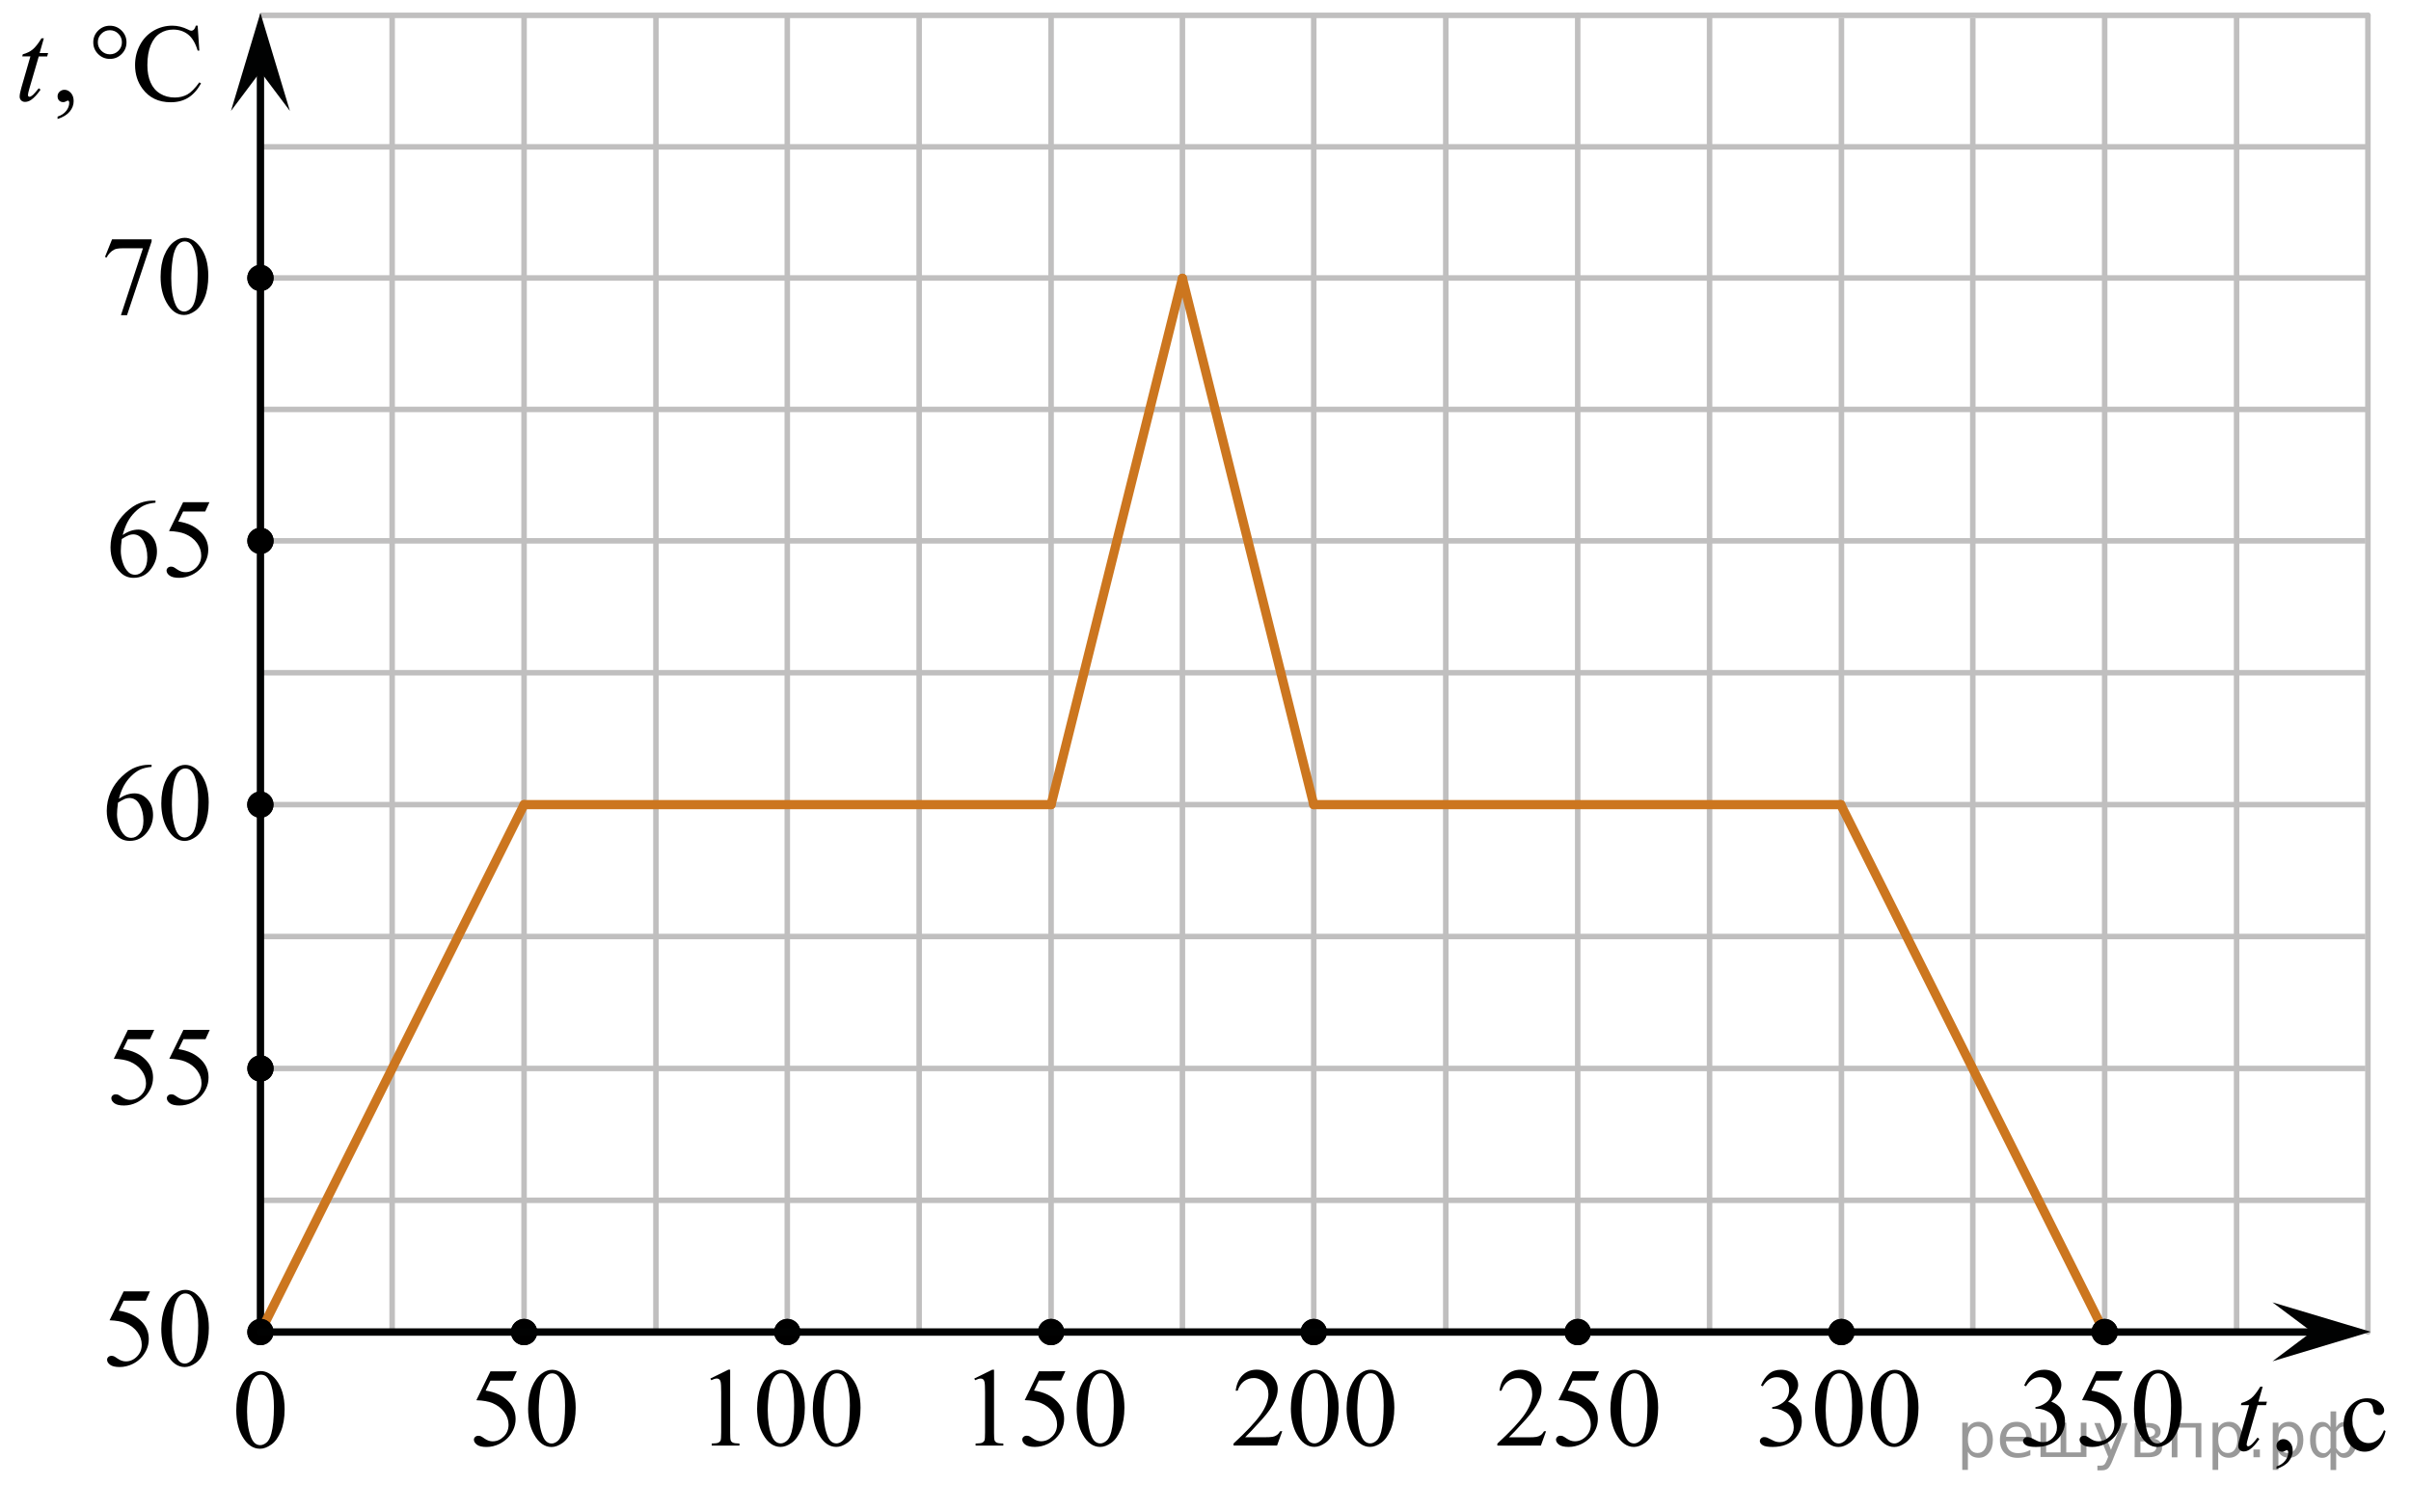 <?xml version="1.0" encoding="utf-8"?>
<!-- Generator: Adobe Illustrator 16.0.0, SVG Export Plug-In . SVG Version: 6.00 Build 0)  -->
<!DOCTYPE svg PUBLIC "-//W3C//DTD SVG 1.1//EN" "http://www.w3.org/Graphics/SVG/1.1/DTD/svg11.dtd">
<svg version="1.1" id="Слой_1" xmlns="http://www.w3.org/2000/svg" xmlns:xlink="http://www.w3.org/1999/xlink" x="0px" y="0px"
	 width="328.452px" height="206.004px" viewBox="-237.389 -38.087 328.452 206.004"
	 enable-background="new -237.389 -38.087 328.452 206.004" xml:space="preserve">
<line fill="none" stroke="#C0BFBF" stroke-width="0.75" stroke-linecap="round" stroke-linejoin="round" stroke-miterlimit="10" x1="-201.681" y1="-35.996" x2="85.193" y2="-35.996"/>
<line fill="none" stroke="#C0BFBF" stroke-width="0.75" stroke-miterlimit="10" x1="-201.797" y1="17.694" x2="85.013" y2="17.694"/>
<line fill="none" stroke="#C0BFBF" stroke-width="0.75" stroke-miterlimit="10" x1="-201.978" y1="53.573" x2="84.861" y2="53.573"/>
<line fill="none" stroke="#C0BFBF" stroke-width="0.75" stroke-miterlimit="10" x1="-201.978" y1="89.51" x2="84.861" y2="89.51"/>
<line fill="none" stroke="#C0BFBF" stroke-width="0.75" stroke-miterlimit="10" x1="-202.002" y1="107.486" x2="84.861" y2="107.486"/>
<line fill="none" stroke="#C0BFBF" stroke-width="0.75" stroke-miterlimit="10" x1="-201.844" y1="71.541" x2="84.861" y2="71.541"/>
<line fill="none" stroke="#C0BFBF" stroke-width="0.75" stroke-miterlimit="10" x1="-201.978" y1="35.602" x2="84.861" y2="35.602"/>
<line fill="none" stroke="#C0BFBF" stroke-width="0.75" stroke-miterlimit="10" x1="-201.817" y1="-0.215" x2="85.192" y2="-0.215"/>
<line fill="none" stroke="#C0BFBF" stroke-width="0.75" stroke-miterlimit="10" x1="-201.833" y1="-18.08" x2="85.174" y2="-18.08"/>
<line fill="none" stroke="#C0BFBF" stroke-width="0.75" stroke-miterlimit="10" x1="-58.416" y1="143.4" x2="-58.416" y2="-35.898"/>
<line fill="none" stroke="#C0BFBF" stroke-width="0.75" stroke-miterlimit="10" x1="-76.308" y1="143.404" x2="-76.308" y2="-36.028"/>
<line fill="none" stroke="#C0BFBF" stroke-width="0.75" stroke-miterlimit="10" x1="-148.031" y1="143.117" x2="-148.031" y2="-35.87"/>
<line fill="none" stroke="#C0BFBF" stroke-width="0.75" stroke-miterlimit="10" x1="-183.968" y1="143.117" x2="-183.968" y2="-35.959"/>
<line fill="none" stroke="#C0BFBF" stroke-width="0.75" stroke-miterlimit="10" x1="-165.996" y1="143.117" x2="-165.996" y2="-35.955"/>
<line fill="none" stroke="#C0BFBF" stroke-width="0.75" stroke-miterlimit="10" x1="-130.136" y1="143.4" x2="-130.136" y2="-35.878"/>
<line fill="none" stroke="#C0BFBF" stroke-width="0.75" stroke-miterlimit="10" x1="-112.171" y1="143.117" x2="-112.171" y2="-35.942"/>
<line fill="none" stroke="#C0BFBF" stroke-width="0.75" stroke-miterlimit="10" x1="-94.199" y1="143.117" x2="-94.199" y2="-35.88"/>
<line fill="none" stroke="#C0BFBF" stroke-width="0.75" stroke-miterlimit="10" x1="-201.978" y1="125.45" x2="84.861" y2="125.45"/>
<path fill="none" stroke="#CC761F" stroke-width="1.25" stroke-linecap="round" stroke-linejoin="round" stroke-miterlimit="10" d="
	M-147.998,143.491"/>
<line fill="none" stroke="#010202" stroke-linecap="round" stroke-linejoin="round" stroke-miterlimit="10" x1="-201.908" y1="143.398" x2="-201.908" y2="-31.981"/>
<path fill="none" stroke="#ADAAAA" stroke-width="0.75" stroke-miterlimit="10" d="M-58.328-0.171"/>
<path fill="none" stroke="#ADAAAA" stroke-width="0.75" stroke-miterlimit="10" d="M-201.898-0.171"/>
<g>
	<g>
		<g>
			<g>
				<g>
					<g>
						<g>
							<g>
								<g>
									<g>
										<defs>
											<rect id="SVGID_1_" x="-237.389" y="-38.087" width="30.141" height="20.549"/>
										</defs>
										<clipPath id="SVGID_2_">
											<use xlink:href="#SVGID_1_"  overflow="visible"/>
										</clipPath>
										<g clip-path="url(#SVGID_2_)">
											<path d="M-229.546-21.873v-0.324c0.505-0.167,0.896-0.426,1.173-0.776c0.277-0.35,0.416-0.723,0.416-1.111
												c0-0.097-0.021-0.172-0.065-0.235c-0.034-0.044-0.069-0.065-0.104-0.065c-0.054,0-0.172,0.052-0.353,0.146
												c-0.088,0.044-0.183,0.066-0.28,0.066c-0.24,0-0.432-0.071-0.574-0.217c-0.143-0.142-0.213-0.338-0.213-0.589
												c0-0.236,0.092-0.442,0.276-0.618c0.184-0.171,0.408-0.257,0.673-0.257c0.324,0,0.612,0.145,0.864,0.423
												c0.253,0.282,0.379,0.656,0.379,1.122c0,0.509-0.176,0.979-0.526,1.409C-228.23-22.465-228.786-22.124-229.546-21.873z"
												/>
											<path d="M-210.462-34.587l0.229,3.392h-0.229c-0.304-1.015-0.738-1.746-1.302-2.193
												c-0.564-0.442-1.241-0.669-2.031-0.669c-0.663,0-1.261,0.168-1.795,0.508c-0.535,0.336-0.956,0.868-1.262,1.604
												c-0.307,0.736-0.46,1.651-0.46,2.745c0,0.903,0.145,1.685,0.434,2.347c0.29,0.663,0.726,1.17,1.307,1.523
												s1.244,0.53,1.99,0.53c0.647,0,1.22-0.143,1.714-0.416c0.496-0.277,1.04-0.828,1.634-1.652l0.229,0.146
												c-0.5,0.892-1.084,1.538-1.751,1.95s-1.459,0.618-2.377,0.618c-1.653,0-2.934-0.613-3.841-1.839
												c-0.677-0.913-1.017-1.987-1.017-3.223c0-0.996,0.224-1.911,0.671-2.745c0.445-0.834,1.061-1.48,1.843-1.939
												c0.782-0.458,1.637-0.688,2.563-0.688c0.722,0,1.434,0.177,2.135,0.526c0.205,0.108,0.353,0.162,0.44,0.162
												c0.132,0,0.248-0.046,0.346-0.14c0.127-0.132,0.219-0.316,0.272-0.552h0.258V-34.587L-210.462-34.587z"/>
										</g>
									</g>
								</g>
							</g>
						</g>
					</g>
				</g>
			</g>
		</g>
		<g>
			<g>
				<g>
					<g>
						<g>
							<g>
								<g>
									<g>
										<defs>
											<rect id="SVGID_3_" x="-237.389" y="-38.087" width="30.141" height="20.549"/>
										</defs>
										<clipPath id="SVGID_4_">
											<use xlink:href="#SVGID_3_"  overflow="visible"/>
										</clipPath>
										<g clip-path="url(#SVGID_4_)">
											<path d="M-231.417-32.866l-0.574,2.001h1.155l-0.125,0.464h-1.147l-1.267,4.341c-0.138,0.47-0.206,0.771-0.206,0.905
												c0,0.083,0.021,0.147,0.06,0.191c0.04,0.044,0.086,0.063,0.14,0.063c0.123,0,0.284-0.086,0.485-0.257
												c0.118-0.098,0.38-0.4,0.788-0.905l0.242,0.188c-0.45,0.657-0.878,1.121-1.279,1.391c-0.275,0.188-0.553,0.28-0.832,0.28
												c-0.216,0-0.394-0.068-0.53-0.203c-0.138-0.135-0.206-0.308-0.206-0.521c0-0.265,0.078-0.67,0.235-1.214l1.229-4.26
												h-1.11l0.073-0.287c0.54-0.146,0.988-0.367,1.348-0.659c0.357-0.292,0.758-0.798,1.198-1.52L-231.417-32.866
												L-231.417-32.866z"/>
										</g>
									</g>
								</g>
							</g>
						</g>
					</g>
				</g>
			</g>
		</g>
		<g>
			<g>
				<g>
					<g>
						<g>
							<g>
								<g>
									<g>
										<defs>
											<rect id="SVGID_5_" x="-237.389" y="-38.087" width="30.141" height="20.549"/>
										</defs>
										<clipPath id="SVGID_6_">
											<use xlink:href="#SVGID_5_"  overflow="visible"/>
										</clipPath>
										<g clip-path="url(#SVGID_6_)">
											<path d="M-220.156-32.321c0,0.623-0.222,1.155-0.662,1.597c-0.441,0.442-0.975,0.662-1.598,0.662
												c-0.628,0-1.163-0.221-1.604-0.662c-0.441-0.438-0.662-0.974-0.662-1.597c0-0.623,0.221-1.155,0.662-1.597
												c0.441-0.441,0.977-0.662,1.604-0.662c0.623,0,1.155,0.221,1.598,0.662C-220.376-33.477-220.156-32.944-220.156-32.321z
												 M-220.781-32.33c0-0.451-0.159-0.837-0.479-1.159c-0.319-0.321-0.707-0.482-1.163-0.482
												c-0.452,0-0.838,0.161-1.159,0.482c-0.32,0.321-0.481,0.708-0.481,1.159c0,0.457,0.161,0.844,0.481,1.163
												c0.321,0.315,0.708,0.479,1.159,0.479c0.456,0,0.843-0.159,1.163-0.479C-220.94-31.484-220.781-31.873-220.781-32.33z"/>
										</g>
									</g>
								</g>
							</g>
						</g>
					</g>
				</g>
			</g>
		</g>
	</g>
</g>
<g>
	<path stroke="#000000" stroke-width="0.75" stroke-miterlimit="10" d="M-203.34,71.54c0,0.783,0.625,1.418,1.415,1.418
		c0.789,0,1.42-0.635,1.42-1.418c0-0.771-0.633-1.417-1.42-1.417C-202.7,70.129-203.34,70.768-203.34,71.54L-203.34,71.54z"/>
	<path stroke="#000000" stroke-width="0.75" stroke-linecap="round" stroke-linejoin="round" stroke-miterlimit="8" d="
		M-203.34,71.54c0,0.783,0.625,1.418,1.415,1.418c0.789,0,1.42-0.635,1.42-1.418c0-0.771-0.633-1.417-1.42-1.417
		C-202.7,70.129-203.34,70.768-203.34,71.54L-203.34,71.54z"/>
</g>
<g>
	<path stroke="#000000" stroke-width="0.75" stroke-miterlimit="10" d="M-203.326,35.6c0,0.783,0.625,1.418,1.414,1.418
		s1.42-0.636,1.42-1.418c0-0.77-0.632-1.417-1.42-1.417C-202.685,34.189-203.326,34.829-203.326,35.6L-203.326,35.6z"/>
	<path stroke="#000000" stroke-width="0.75" stroke-linecap="round" stroke-linejoin="round" stroke-miterlimit="8" d="
		M-203.326,35.6c0,0.783,0.625,1.418,1.414,1.418s1.42-0.636,1.42-1.418c0-0.77-0.632-1.417-1.42-1.417
		C-202.685,34.189-203.326,34.829-203.326,35.6L-203.326,35.6z"/>
</g>
<g>
	<path stroke="#000000" stroke-width="0.75" stroke-miterlimit="10" d="M-203.327-0.216c0,0.779,0.625,1.418,1.415,1.418
		s1.42-0.64,1.42-1.418c0-0.771-0.632-1.417-1.42-1.417C-202.687-1.626-203.327-0.989-203.327-0.216L-203.327-0.216z"/>
	<path stroke="#000000" stroke-width="0.75" stroke-linecap="round" stroke-linejoin="round" stroke-miterlimit="8" d="
		M-203.327-0.216c0,0.779,0.625,1.418,1.415,1.418s1.42-0.64,1.42-1.418c0-0.771-0.632-1.417-1.42-1.417
		C-202.687-1.626-203.327-0.989-203.327-0.216L-203.327-0.216z"/>
</g>
<polygon fill="#010202" points="-201.912,-28.321 -205.923,-22.974 -201.914,-36.335 -197.896,-22.976 "/>
<g>
	<g>
		<g>
			<g>
				<g>
					<g>
						<g>
							<g>
								<g>
									<defs>
										<rect id="SVGID_7_" x="-225.762" y="62.606" width="20.55" height="17.81"/>
									</defs>
									<clipPath id="SVGID_8_">
										<use xlink:href="#SVGID_7_"  overflow="visible"/>
									</clipPath>
									<g clip-path="url(#SVGID_8_)">
										<path d="M-216.739,66.123v0.272c-0.647,0.063-1.177,0.192-1.586,0.386c-0.409,0.194-0.813,0.489-1.215,0.891
											c-0.398,0.396-0.729,0.84-0.993,1.324c-0.263,0.488-0.48,1.068-0.657,1.74c0.706-0.481,1.415-0.729,2.126-0.729
											c0.682,0,1.272,0.271,1.772,0.82c0.501,0.554,0.751,1.26,0.751,2.119c0,0.834-0.253,1.599-0.758,2.281
											c-0.607,0.834-1.413,1.251-2.414,1.251c-0.682,0-1.261-0.226-1.735-0.677c-0.933-0.878-1.398-2.021-1.398-3.414
											c0-0.896,0.18-1.742,0.537-2.546c0.357-0.809,0.87-1.521,1.534-2.146c0.665-0.623,1.302-1.043,1.91-1.259
											c0.607-0.216,1.175-0.323,1.698-0.323h0.428V66.123L-216.739,66.123z M-221.315,71.273
											c-0.089,0.662-0.133,1.197-0.133,1.604c0,0.471,0.087,0.979,0.261,1.53c0.175,0.556,0.434,0.989,0.775,1.313
											c0.251,0.229,0.556,0.346,0.913,0.346c0.428,0,0.809-0.201,1.145-0.604c0.336-0.403,0.505-0.979,0.505-1.726
											c0-0.839-0.167-1.563-0.501-2.178c-0.333-0.613-0.808-0.92-1.42-0.92c-0.188,0-0.388,0.039-0.601,0.117
											C-220.583,70.845-220.898,71.013-221.315,71.273z"/>
										<path d="M-215.414,71.378c0-1.143,0.172-2.118,0.516-2.939c0.344-0.822,0.8-1.434,1.369-1.836
											c0.44-0.319,0.896-0.479,1.367-0.479c0.767,0,1.452,0.394,2.062,1.174c0.761,0.967,1.141,2.272,1.141,3.93
											c0,1.157-0.167,2.141-0.5,2.95c-0.334,0.81-0.76,1.396-1.276,1.763c-0.518,0.366-1.018,0.548-1.497,0.548
											c-0.952,0-1.744-0.563-2.377-1.685C-215.146,73.851-215.414,72.712-215.414,71.378z M-213.971,71.56
											c0,1.374,0.169,2.495,0.508,3.363c0.279,0.729,0.696,1.096,1.251,1.096c0.266,0,0.539-0.118,0.823-0.356
											c0.285-0.234,0.501-0.637,0.647-1.191c0.227-0.848,0.339-2.034,0.339-3.569c0-1.138-0.117-2.087-0.354-2.848
											c-0.176-0.564-0.404-0.964-0.684-1.199c-0.201-0.162-0.444-0.243-0.729-0.243c-0.334,0-0.631,0.149-0.891,0.449
											c-0.354,0.407-0.594,1.047-0.722,1.92C-213.908,69.851-213.971,70.713-213.971,71.56z"/>
									</g>
								</g>
							</g>
						</g>
					</g>
				</g>
			</g>
		</g>
	</g>
</g>
<line fill="none" stroke="#C0BFBF" stroke-width="0.75" stroke-miterlimit="10" x1="-40.43" y1="143.432" x2="-40.43" y2="-36.202"/>
<line fill="none" stroke="#C0BFBF" stroke-width="0.75" stroke-linecap="round" stroke-miterlimit="10" x1="-22.457" y1="143.365" x2="-22.457" y2="-35.996"/>
<g>
	<path stroke="#000000" stroke-width="0.75" stroke-miterlimit="10" d="M-167.414,143.396c0,0.785,0.625,1.42,1.415,1.42
		s1.42-0.635,1.42-1.42c0-0.771-0.632-1.416-1.42-1.416C-166.772,141.986-167.414,142.626-167.414,143.396L-167.414,143.396z"/>
	<path stroke="#000000" stroke-width="0.75" stroke-linecap="round" stroke-linejoin="round" stroke-miterlimit="8" d="
		M-167.414,143.396c0,0.785,0.625,1.42,1.415,1.42s1.42-0.635,1.42-1.42c0-0.771-0.632-1.416-1.42-1.416
		C-166.772,141.986-167.414,142.626-167.414,143.396L-167.414,143.396z"/>
</g>
<g>
	<path stroke="#000000" stroke-width="0.75" stroke-miterlimit="10" d="M-131.554,143.396c0,0.785,0.625,1.42,1.414,1.42
		s1.42-0.635,1.42-1.42c0-0.771-0.632-1.416-1.42-1.416C-130.913,141.986-131.554,142.626-131.554,143.396L-131.554,143.396z"/>
	<path stroke="#000000" stroke-width="0.75" stroke-linecap="round" stroke-linejoin="round" stroke-miterlimit="8" d="
		M-131.554,143.396c0,0.785,0.625,1.42,1.414,1.42s1.42-0.635,1.42-1.42c0-0.771-0.632-1.416-1.42-1.416
		C-130.913,141.986-131.554,142.626-131.554,143.396L-131.554,143.396z"/>
</g>
<g>
	<path stroke="#000000" stroke-width="0.75" stroke-miterlimit="10" d="M-95.617,143.396c0,0.785,0.625,1.42,1.414,1.42
		s1.42-0.635,1.42-1.42c0-0.771-0.632-1.416-1.42-1.416C-94.976,141.986-95.617,142.626-95.617,143.396L-95.617,143.396z"/>
	<path stroke="#000000" stroke-width="0.75" stroke-linecap="round" stroke-linejoin="round" stroke-miterlimit="8" d="
		M-95.617,143.396c0,0.785,0.625,1.42,1.414,1.42s1.42-0.635,1.42-1.42c0-0.771-0.632-1.416-1.42-1.416
		C-94.976,141.986-95.617,142.626-95.617,143.396L-95.617,143.396z"/>
</g>
<g>
	<path stroke="#000000" stroke-width="0.75" stroke-miterlimit="10" d="M-59.833,143.396c0,0.785,0.625,1.42,1.415,1.42
		s1.42-0.635,1.42-1.42c0-0.771-0.632-1.416-1.42-1.416C-59.192,141.986-59.833,142.626-59.833,143.396L-59.833,143.396z"/>
	<path stroke="#000000" stroke-width="0.75" stroke-linecap="round" stroke-linejoin="round" stroke-miterlimit="8" d="
		M-59.833,143.396c0,0.785,0.625,1.42,1.415,1.42s1.42-0.635,1.42-1.42c0-0.771-0.632-1.416-1.42-1.416
		C-59.192,141.986-59.833,142.626-59.833,143.396L-59.833,143.396z"/>
</g>
<line fill="none" stroke="#CC761F" stroke-width="1.25" stroke-linecap="round" stroke-linejoin="round" stroke-miterlimit="10" x1="-165.997" y1="71.541" x2="-201.908" y2="143.398"/>
<line fill="none" stroke="#CC761F" stroke-width="1.25" stroke-linecap="round" stroke-linejoin="round" stroke-miterlimit="10" x1="-94.199" y1="71.541" x2="-165.997" y2="71.541"/>
<line fill="none" stroke="#CC761F" stroke-width="1.25" stroke-linecap="round" stroke-linejoin="round" stroke-miterlimit="10" x1="-76.308" y1="-0.171" x2="-94.199" y2="71.541"/>
<g>
	<path stroke="#000000" stroke-width="0.75" stroke-miterlimit="10" d="M-203.326,107.484c0,0.783,0.625,1.418,1.415,1.418
		s1.42-0.635,1.42-1.418c0-0.771-0.632-1.416-1.42-1.416C-202.685,106.076-203.326,106.713-203.326,107.484L-203.326,107.484z"/>
	<path stroke="#000000" stroke-width="0.75" stroke-linecap="round" stroke-linejoin="round" stroke-miterlimit="8" d="
		M-203.326,107.484c0,0.783,0.625,1.418,1.415,1.418s1.42-0.635,1.42-1.418c0-0.771-0.632-1.416-1.42-1.416
		C-202.685,106.076-203.326,106.713-203.326,107.484L-203.326,107.484z"/>
</g>
<rect x="17.567" y="162.249" fill="none" width="68.006" height="5.668"/>
<g>
	<g>
		<path d="M-205.202,154.073c0-1.16,0.176-2.16,0.521-3c0.354-0.843,0.814-1.468,1.396-1.875c0.45-0.32,0.918-0.482,1.399-0.482
			c0.771,0,1.479,0.396,2.104,1.188c0.775,0.979,1.166,2.313,1.166,4.016c0,1.188-0.171,2.188-0.513,3.014
			c-0.344,0.824-0.775,1.432-1.313,1.803c-0.521,0.373-1.038,0.563-1.522,0.563c-0.979,0-1.784-0.569-2.438-1.727
			C-204.935,156.596-205.202,155.434-205.202,154.073z M-203.729,154.256c0,1.398,0.172,2.549,0.521,3.436
			c0.284,0.746,0.714,1.119,1.271,1.119c0.271,0,0.561-0.121,0.852-0.354c0.291-0.24,0.515-0.646,0.661-1.229
			c0.229-0.854,0.351-2.072,0.351-3.646c0-1.16-0.12-2.133-0.358-2.9c-0.185-0.574-0.413-0.98-0.699-1.229
			c-0.201-0.166-0.448-0.246-0.739-0.246c-0.347,0-0.646,0.146-0.907,0.459c-0.36,0.416-0.604,1.063-0.735,1.959
			C-203.661,152.512-203.729,153.393-203.729,154.256z"/>
	</g>
</g>
<g>
	<g>
		<g>
			<defs>
				<rect id="SVGID_9_" x="64.841" y="146.938" width="26.223" height="18.146"/>
			</defs>
			<clipPath id="SVGID_10_">
				<use xlink:href="#SVGID_9_"  overflow="visible"/>
			</clipPath>
			<g clip-path="url(#SVGID_10_)">
				<path d="M72.74,162.049v-0.33c0.509-0.17,0.903-0.434,1.182-0.791c0.279-0.357,0.419-0.736,0.419-1.136
					c0-0.095-0.021-0.175-0.066-0.24c-0.035-0.045-0.069-0.067-0.104-0.067c-0.055,0-0.173,0.052-0.355,0.15
					c-0.089,0.045-0.184,0.067-0.282,0.067c-0.242,0-0.435-0.073-0.578-0.218c-0.144-0.146-0.215-0.346-0.215-0.602
					c0-0.244,0.093-0.455,0.278-0.63s0.412-0.263,0.678-0.263c0.326,0,0.616,0.144,0.871,0.432c0.254,0.287,0.381,0.668,0.381,1.145
					c0,0.516-0.177,0.994-0.53,1.437C74.065,161.445,73.505,161.794,72.74,162.049z"/>
			</g>
		</g>
	</g>
	<g>
		<g>
			<defs>
				<rect id="SVGID_11_" x="64.841" y="146.938" width="26.223" height="18.146"/>
			</defs>
			<clipPath id="SVGID_12_">
				<use xlink:href="#SVGID_11_"  overflow="visible"/>
			</clipPath>
			<g clip-path="url(#SVGID_12_)">
				<path d="M87.599,156.883c-0.184,0.904-0.542,1.602-1.075,2.088c-0.533,0.487-1.124,0.731-1.771,0.731
					c-0.771,0-1.442-0.327-2.016-0.981c-0.573-0.656-0.859-1.539-0.859-2.654c0-1.08,0.317-1.957,0.952-2.633
					c0.635-0.675,1.397-1.012,2.287-1.012c0.667,0,1.216,0.18,1.646,0.536c0.43,0.356,0.645,0.729,0.645,1.112
					c0,0.188-0.061,0.345-0.182,0.462c-0.121,0.116-0.291,0.176-0.509,0.176c-0.292,0-0.511-0.095-0.659-0.284
					c-0.084-0.105-0.141-0.305-0.167-0.6c-0.027-0.295-0.127-0.521-0.301-0.676c-0.173-0.149-0.412-0.227-0.719-0.227
					c-0.494,0-0.892,0.188-1.192,0.557c-0.4,0.488-0.601,1.138-0.601,1.94c0,0.817,0.199,1.543,0.597,2.17
					c0.397,0.628,0.936,0.94,1.612,0.94c0.484,0,0.919-0.168,1.305-0.502c0.272-0.229,0.536-0.646,0.794-1.254L87.599,156.883z"/>
			</g>
		</g>
	</g>
	<g>
		<g>
			<defs>
				<rect id="SVGID_13_" x="64.841" y="146.938" width="26.223" height="18.146"/>
			</defs>
			<clipPath id="SVGID_14_">
				<use xlink:href="#SVGID_13_"  overflow="visible"/>
			</clipPath>
			<g clip-path="url(#SVGID_14_)">
				<path d="M70.854,150.848l-0.578,2.039h1.164l-0.126,0.473h-1.156l-1.275,4.425c-0.139,0.476-0.208,0.78-0.208,0.923
					c0,0.085,0.021,0.148,0.06,0.193c0.039,0.046,0.086,0.066,0.141,0.066c0.124,0,0.287-0.087,0.489-0.262
					c0.118-0.102,0.383-0.408,0.793-0.923l0.245,0.188c-0.455,0.67-0.885,1.143-1.29,1.415c-0.276,0.19-0.556,0.285-0.837,0.285
					c-0.217,0-0.396-0.067-0.534-0.206c-0.138-0.138-0.208-0.313-0.208-0.527c0-0.271,0.079-0.684,0.237-1.236l1.237-4.342h-1.118
					l0.073-0.293c0.543-0.148,0.996-0.373,1.356-0.67c0.361-0.299,0.764-0.813,1.208-1.549H70.854L70.854,150.848z"/>
			</g>
		</g>
	</g>
</g>
<g>
	<g>
		<g>
			<defs>
				<rect id="SVGID_15_" x="-225.59" y="134.078" width="19.25" height="18.078"/>
			</defs>
			<clipPath id="SVGID_16_">
				<use xlink:href="#SVGID_15_"  overflow="visible"/>
			</clipPath>
			<g clip-path="url(#SVGID_16_)">
				<path d="M-216.959,137.859l-0.576,1.27h-3.013l-0.658,1.359c1.306,0.195,2.339,0.686,3.103,1.473
					c0.654,0.676,0.981,1.473,0.981,2.389c0,0.533-0.106,1.026-0.32,1.479c-0.215,0.453-0.484,0.839-0.81,1.157
					s-0.687,0.576-1.086,0.77c-0.565,0.274-1.146,0.411-1.743,0.411c-0.601,0-1.038-0.104-1.311-0.31
					c-0.273-0.207-0.41-0.437-0.41-0.686c0-0.14,0.057-0.263,0.17-0.37c0.113-0.104,0.256-0.159,0.429-0.159
					c0.128,0,0.24,0.021,0.336,0.061c0.097,0.04,0.261,0.143,0.491,0.307c0.369,0.258,0.743,0.389,1.123,0.389
					c0.576,0,1.082-0.221,1.519-0.661c0.436-0.439,0.653-0.978,0.653-1.608c0-0.611-0.194-1.186-0.583-1.714
					c-0.389-0.53-0.926-0.938-1.609-1.229c-0.537-0.224-1.269-0.354-2.193-0.389l1.92-3.938H-216.959L-216.959,137.859z"/>
				<path d="M-215.416,142.982c0-1.154,0.172-2.148,0.518-2.982c0.345-0.834,0.803-1.455,1.374-1.863
					c0.442-0.324,0.9-0.486,1.374-0.486c0.768,0,1.458,0.396,2.067,1.188c0.764,0.981,1.146,2.312,1.146,3.988
					c0,1.176-0.167,2.174-0.502,2.996c-0.335,0.821-0.763,1.418-1.281,1.788c-0.521,0.371-1.021,0.557-1.503,0.557
					c-0.956,0-1.75-0.568-2.386-1.71C-215.147,145.495-215.416,144.337-215.416,142.982z M-213.968,143.169
					c0,1.396,0.17,2.532,0.51,3.414c0.28,0.742,0.699,1.112,1.255,1.112c0.267,0,0.542-0.12,0.827-0.362
					c0.286-0.241,0.502-0.646,0.65-1.213c0.227-0.856,0.34-2.063,0.34-3.623c0-1.155-0.118-2.119-0.354-2.892
					c-0.177-0.571-0.405-0.979-0.687-1.217c-0.202-0.164-0.446-0.246-0.731-0.246c-0.335,0-0.633,0.149-0.894,0.455
					c-0.354,0.412-0.596,1.063-0.724,1.948C-213.904,141.434-213.968,142.309-213.968,143.169z"/>
			</g>
		</g>
	</g>
</g>
<g>
	<g>
		<g>
			<defs>
				<rect id="SVGID_17_" x="-224.999" y="98.446" width="19.25" height="18.08"/>
			</defs>
			<clipPath id="SVGID_18_">
				<use xlink:href="#SVGID_17_"  overflow="visible"/>
			</clipPath>
			<g clip-path="url(#SVGID_18_)">
				<path d="M-216.379,102.227l-0.576,1.27h-3.013l-0.658,1.359c1.306,0.194,2.339,0.685,3.103,1.472
					c0.654,0.677,0.981,1.474,0.981,2.39c0,0.533-0.106,1.025-0.32,1.479c-0.215,0.453-0.484,0.84-0.81,1.158
					c-0.325,0.316-0.687,0.573-1.086,0.77c-0.566,0.273-1.146,0.41-1.743,0.41c-0.601,0-1.038-0.104-1.311-0.311
					c-0.273-0.207-0.41-0.436-0.41-0.685c0-0.142,0.057-0.265,0.17-0.37s0.256-0.16,0.429-0.16c0.128,0,0.24,0.021,0.336,0.061
					c0.097,0.041,0.261,0.143,0.491,0.307c0.369,0.26,0.743,0.389,1.123,0.389c0.576,0,1.082-0.221,1.519-0.66
					c0.436-0.439,0.653-0.978,0.653-1.608c0-0.612-0.194-1.185-0.583-1.714c-0.389-0.53-0.926-0.939-1.609-1.229
					c-0.537-0.224-1.269-0.354-2.193-0.389l1.92-3.936L-216.379,102.227L-216.379,102.227z"/>
				<path d="M-208.816,102.227l-0.576,1.27h-3.013l-0.658,1.359c1.305,0.194,2.339,0.685,3.102,1.472
					c0.655,0.677,0.982,1.474,0.982,2.39c0,0.533-0.107,1.025-0.321,1.479c-0.214,0.453-0.484,0.84-0.809,1.158
					c-0.325,0.316-0.688,0.573-1.086,0.77c-0.566,0.273-1.147,0.41-1.743,0.41c-0.602,0-1.038-0.104-1.312-0.311
					c-0.272-0.207-0.41-0.436-0.41-0.685c0-0.142,0.058-0.265,0.171-0.37c0.112-0.105,0.256-0.16,0.429-0.16
					c0.128,0,0.24,0.021,0.336,0.061c0.096,0.041,0.26,0.143,0.491,0.307c0.369,0.26,0.742,0.389,1.123,0.389
					c0.575,0,1.082-0.221,1.518-0.66c0.437-0.439,0.654-0.978,0.654-1.608c0-0.612-0.195-1.185-0.583-1.714
					c-0.39-0.53-0.926-0.939-1.61-1.229c-0.537-0.224-1.268-0.354-2.193-0.389l1.921-3.936L-208.816,102.227L-208.816,102.227z"/>
			</g>
		</g>
	</g>
</g>
<g>
	<g>
		<g>
			<defs>
				<rect id="SVGID_19_" x="-225.271" y="26.563" width="19.251" height="18.078"/>
			</defs>
			<clipPath id="SVGID_20_">
				<use xlink:href="#SVGID_19_"  overflow="visible"/>
			</clipPath>
			<g clip-path="url(#SVGID_20_)">
				<path d="M-216.206,30.124V30.4c-0.649,0.064-1.18,0.195-1.591,0.392s-0.816,0.497-1.219,0.9s-0.734,0.853-0.997,1.348
					c-0.263,0.496-0.484,1.085-0.661,1.767c0.709-0.493,1.42-0.739,2.135-0.739c0.685,0,1.277,0.279,1.78,0.837
					c0.503,0.558,0.753,1.274,0.753,2.15c0,0.847-0.254,1.619-0.761,2.315c-0.611,0.847-1.418,1.271-2.422,1.271
					c-0.686,0-1.267-0.229-1.743-0.688c-0.937-0.892-1.403-2.047-1.403-3.466c0-0.906,0.181-1.768,0.539-2.584
					c0.359-0.816,0.873-1.541,1.54-2.174c0.667-0.632,1.306-1.058,1.917-1.277c0.61-0.219,1.179-0.328,1.706-0.328H-216.206z
					 M-220.799,35.353c-0.088,0.672-0.133,1.215-0.133,1.628c0,0.478,0.087,0.997,0.262,1.558c0.175,0.56,0.436,1.004,0.779,1.333
					c0.251,0.234,0.556,0.351,0.916,0.351c0.429,0,0.812-0.204,1.147-0.612c0.338-0.408,0.507-0.991,0.507-1.748
					c0-0.852-0.167-1.588-0.502-2.211c-0.336-0.622-0.811-0.934-1.426-0.934c-0.188,0-0.388,0.04-0.602,0.12
					C-220.064,34.916-220.381,35.088-220.799,35.353z"/>
				<path d="M-208.856,30.333l-0.576,1.27h-3.013l-0.658,1.359c1.305,0.194,2.339,0.685,3.102,1.472
					c0.655,0.677,0.982,1.474,0.982,2.39c0,0.533-0.107,1.026-0.321,1.479c-0.214,0.453-0.484,0.839-0.809,1.157
					c-0.325,0.318-0.688,0.575-1.086,0.77c-0.566,0.273-1.147,0.411-1.743,0.411c-0.602,0-1.038-0.104-1.312-0.311
					c-0.272-0.206-0.41-0.435-0.41-0.684c0-0.139,0.058-0.263,0.171-0.369c0.112-0.107,0.256-0.161,0.429-0.161
					c0.128,0,0.24,0.021,0.336,0.06c0.096,0.04,0.26,0.143,0.491,0.307c0.369,0.259,0.743,0.389,1.123,0.389
					c0.575,0,1.082-0.221,1.518-0.661c0.437-0.44,0.654-0.978,0.654-1.609c0-0.612-0.195-1.185-0.583-1.715
					c-0.39-0.53-0.926-0.939-1.61-1.229c-0.537-0.224-1.268-0.354-2.192-0.389l1.92-3.936H-208.856z"/>
			</g>
		</g>
	</g>
</g>
<g>
	<g>
		<g>
			<defs>
				<rect id="SVGID_21_" x="-225.933" y="-9.253" width="20.7" height="18.076"/>
			</defs>
			<clipPath id="SVGID_22_">
				<use xlink:href="#SVGID_21_"  overflow="visible"/>
			</clipPath>
			<g clip-path="url(#SVGID_22_)">
				<path d="M-222.124-5.477h5.39v0.284l-3.351,10.053h-0.831l3.002-9.12h-2.765c-0.559,0-0.956,0.067-1.193,0.202
					c-0.415,0.229-0.749,0.583-1,1.061l-0.215-0.082L-222.124-5.477z"/>
				<path d="M-215.512-0.354c0-1.155,0.173-2.15,0.519-2.984c0.347-0.834,0.806-1.455,1.379-1.863
					c0.444-0.324,0.903-0.486,1.379-0.486c0.771,0,1.462,0.396,2.074,1.188c0.767,0.981,1.149,2.311,1.149,3.989
					c0,1.175-0.168,2.173-0.504,2.995c-0.336,0.822-0.765,1.418-1.286,1.789c-0.521,0.371-1.024,0.556-1.508,0.556
					c-0.958,0-1.757-0.57-2.395-1.71C-215.243,2.158-215.512,1.001-215.512-0.354z M-214.059-0.167c0,1.394,0.17,2.532,0.511,3.413
					c0.282,0.742,0.702,1.113,1.26,1.113c0.268,0,0.543-0.121,0.83-0.362c0.287-0.242,0.504-0.646,0.652-1.214
					c0.227-0.856,0.341-2.064,0.341-3.623c0-1.155-0.119-2.119-0.355-2.891c-0.179-0.573-0.408-0.979-0.689-1.217
					c-0.203-0.165-0.448-0.247-0.734-0.247c-0.336,0-0.635,0.152-0.896,0.456c-0.356,0.414-0.598,1.063-0.728,1.949
					C-213.995-1.902-214.059-1.029-214.059-0.167z"/>
			</g>
		</g>
	</g>
</g>
<g>
	<path stroke="#000000" stroke-width="0.75" stroke-miterlimit="10" d="M-203.328,143.396c0,0.785,0.625,1.42,1.415,1.42
		s1.42-0.635,1.42-1.42c0-0.771-0.632-1.416-1.42-1.416C-202.686,141.986-203.328,142.626-203.328,143.396L-203.328,143.396z"/>
	<path stroke="#000000" stroke-width="0.75" stroke-linecap="round" stroke-linejoin="round" stroke-miterlimit="8" d="
		M-203.328,143.396c0,0.785,0.625,1.42,1.415,1.42s1.42-0.635,1.42-1.42c0-0.771-0.632-1.416-1.42-1.416
		C-202.686,141.986-203.328,142.626-203.328,143.396L-203.328,143.396z"/>
</g>
<g>
	<g>
		<g>
			<defs>
				<rect id="SVGID_23_" x="-175.623" y="144.968" width="19.252" height="18.077"/>
			</defs>
			<clipPath id="SVGID_24_">
				<use xlink:href="#SVGID_23_"  overflow="visible"/>
			</clipPath>
			<g clip-path="url(#SVGID_24_)">
				<path d="M-166.985,148.749l-0.576,1.271h-3.015l-0.656,1.358c1.305,0.194,2.339,0.685,3.102,1.472
					c0.655,0.678,0.982,1.476,0.982,2.392c0,0.532-0.106,1.024-0.321,1.479c-0.214,0.453-0.483,0.841-0.809,1.157
					c-0.325,0.318-0.688,0.575-1.086,0.771c-0.565,0.272-1.146,0.41-1.742,0.41c-0.603,0-1.038-0.104-1.313-0.312
					c-0.272-0.206-0.41-0.435-0.41-0.685c0-0.14,0.058-0.263,0.17-0.369c0.113-0.106,0.257-0.159,0.43-0.159
					c0.128,0,0.24,0.02,0.336,0.06s0.26,0.143,0.491,0.307c0.368,0.26,0.742,0.39,1.123,0.39c0.575,0,1.082-0.222,1.518-0.661
					s0.653-0.977,0.653-1.609c0-0.61-0.194-1.184-0.583-1.713c-0.391-0.531-0.927-0.939-1.61-1.229
					c-0.537-0.225-1.268-0.354-2.193-0.389l1.92-3.938L-166.985,148.749L-166.985,148.749z"/>
				<path d="M-165.442,153.873c0-1.155,0.173-2.15,0.518-2.984s0.803-1.455,1.374-1.863c0.442-0.321,0.9-0.483,1.373-0.483
					c0.769,0,1.458,0.396,2.068,1.188c0.763,0.98,1.145,2.312,1.145,3.987c0,1.177-0.167,2.175-0.502,2.995
					c-0.335,0.822-0.762,1.418-1.281,1.789c-0.519,0.371-1.021,0.559-1.503,0.559c-0.956,0-1.751-0.57-2.386-1.711
					C-165.174,156.385-165.442,155.229-165.442,153.873z M-163.994,154.061c0,1.396,0.17,2.531,0.511,3.412
					c0.279,0.742,0.697,1.113,1.255,1.113c0.267,0,0.542-0.121,0.827-0.361c0.285-0.242,0.503-0.646,0.649-1.215
					c0.228-0.854,0.34-2.063,0.34-3.621c0-1.156-0.117-2.119-0.354-2.892c-0.178-0.573-0.406-0.979-0.688-1.218
					c-0.2-0.164-0.444-0.246-0.729-0.246c-0.335,0-0.633,0.15-0.895,0.455c-0.354,0.414-0.597,1.063-0.725,1.949
					S-163.994,153.198-163.994,154.061z"/>
			</g>
		</g>
	</g>
</g>
<g>
	<g>
		<g>
			<defs>
				<rect id="SVGID_25_" x="-143.247" y="144.967" width="26.22" height="18.078"/>
			</defs>
			<clipPath id="SVGID_26_">
				<use xlink:href="#SVGID_25_"  overflow="visible"/>
			</clipPath>
			<g clip-path="url(#SVGID_26_)">
				<path d="M-140.608,149.73l2.445-1.203h0.245v8.554c0,0.567,0.022,0.921,0.07,1.062c0.047,0.141,0.145,0.246,0.292,0.32
					s0.45,0.117,0.904,0.127v0.276h-3.779v-0.276c0.474-0.01,0.78-0.051,0.919-0.123c0.138-0.072,0.234-0.17,0.289-0.292
					c0.054-0.122,0.081-0.485,0.081-1.094v-5.468c0-0.736-0.024-1.211-0.074-1.42c-0.034-0.158-0.098-0.275-0.188-0.352
					c-0.093-0.074-0.202-0.111-0.33-0.111c-0.184,0-0.438,0.078-0.765,0.23L-140.608,149.73z"/>
				<path d="M-134.249,153.861c0-1.155,0.173-2.149,0.521-2.983c0.346-0.834,0.805-1.455,1.378-1.862
					c0.445-0.324,0.904-0.485,1.379-0.485c0.771,0,1.463,0.396,2.075,1.188c0.767,0.981,1.148,2.312,1.148,3.989
					c0,1.175-0.168,2.173-0.504,2.995c-0.336,0.819-0.765,1.418-1.286,1.789c-0.521,0.368-1.023,0.556-1.509,0.556
					c-0.958,0-1.757-0.568-2.394-1.71C-133.979,156.373-134.249,155.215-134.249,153.861z M-132.796,154.048
					c0,1.394,0.171,2.531,0.512,3.413c0.281,0.742,0.701,1.112,1.261,1.112c0.267,0,0.544-0.12,0.83-0.361s0.504-0.646,0.651-1.214
					c0.229-0.855,0.341-2.064,0.341-3.623c0-1.154-0.117-2.118-0.354-2.891c-0.178-0.572-0.408-0.979-0.689-1.217
					c-0.203-0.166-0.446-0.248-0.732-0.248c-0.337,0-0.636,0.151-0.897,0.457c-0.354,0.412-0.598,1.063-0.727,1.947
					C-132.731,152.313-132.796,153.186-132.796,154.048z"/>
				<path d="M-126.658,153.861c0-1.155,0.174-2.149,0.52-2.983s0.806-1.455,1.379-1.862c0.444-0.324,0.904-0.485,1.379-0.485
					c0.771,0,1.462,0.396,2.075,1.188c0.766,0.981,1.147,2.312,1.147,3.989c0,1.175-0.168,2.173-0.504,2.995
					c-0.336,0.819-0.765,1.418-1.286,1.789c-0.521,0.368-1.022,0.556-1.508,0.556c-0.959,0-1.757-0.568-2.395-1.71
					C-126.389,156.373-126.658,155.215-126.658,153.861z M-125.205,154.048c0,1.394,0.17,2.531,0.512,3.413
					c0.281,0.742,0.701,1.112,1.261,1.112c0.267,0,0.543-0.12,0.83-0.361c0.286-0.241,0.504-0.646,0.651-1.214
					c0.228-0.855,0.342-2.064,0.342-3.623c0-1.154-0.119-2.118-0.356-2.891c-0.178-0.572-0.407-0.979-0.688-1.217
					c-0.203-0.166-0.448-0.248-0.734-0.248c-0.336,0-0.635,0.151-0.896,0.457c-0.355,0.412-0.599,1.063-0.727,1.947
					C-125.142,152.313-125.205,153.186-125.205,154.048z"/>
			</g>
		</g>
	</g>
</g>
<g>
	<g>
		<g>
			<defs>
				<rect id="SVGID_27_" x="-72.216" y="144.968" width="27.6" height="18.077"/>
			</defs>
			<clipPath id="SVGID_28_">
				<use xlink:href="#SVGID_27_"  overflow="visible"/>
			</clipPath>
			<g clip-path="url(#SVGID_28_)">
				<path d="M-62.709,156.913l-0.704,1.948h-5.93v-0.275c1.744-1.604,2.972-2.913,3.684-3.929c0.713-1.017,1.067-1.944,1.067-2.786
					c0-0.643-0.195-1.17-0.586-1.583c-0.39-0.414-0.857-0.62-1.4-0.62c-0.493,0-0.938,0.146-1.331,0.438
					c-0.393,0.291-0.683,0.72-0.869,1.281h-0.274c0.123-0.922,0.44-1.629,0.952-2.121c0.512-0.494,1.149-0.74,1.916-0.74
					c0.814,0,1.496,0.266,2.042,0.791c0.546,0.529,0.818,1.15,0.818,1.867c0,0.516-0.118,1.026-0.355,1.539
					c-0.365,0.809-0.958,1.661-1.778,2.563c-1.229,1.354-1.999,2.172-2.306,2.448h2.624c0.534,0,0.908-0.02,1.123-0.06
					s0.409-0.12,0.582-0.243c0.173-0.121,0.323-0.295,0.452-0.519H-62.709L-62.709,156.913z"/>
				<path d="M-61.531,153.859c0-1.155,0.173-2.15,0.52-2.984c0.346-0.834,0.805-1.455,1.378-1.863
					c0.445-0.324,0.904-0.484,1.379-0.484c0.771,0,1.463,0.396,2.075,1.188c0.767,0.979,1.149,2.312,1.149,3.988
					c0,1.175-0.168,2.174-0.505,2.995c-0.336,0.82-0.765,1.418-1.285,1.787c-0.521,0.371-1.024,0.559-1.51,0.559
					c-0.958,0-1.757-0.568-2.394-1.711C-61.262,156.37-61.531,155.213-61.531,153.859z M-60.078,154.045
					c0,1.395,0.171,2.532,0.513,3.413c0.28,0.742,0.7,1.112,1.26,1.112c0.267,0,0.544-0.12,0.83-0.361
					c0.287-0.241,0.504-0.646,0.651-1.214c0.229-0.856,0.342-2.063,0.342-3.623c0-1.154-0.118-2.118-0.355-2.89
					c-0.178-0.573-0.408-0.979-0.688-1.219c-0.203-0.164-0.447-0.246-0.733-0.246c-0.337,0-0.636,0.15-0.897,0.455
					c-0.354,0.412-0.598,1.063-0.727,1.948C-60.014,152.311-60.078,153.184-60.078,154.045z"/>
				<path d="M-53.94,153.859c0-1.155,0.173-2.15,0.519-2.984s0.806-1.455,1.379-1.863c0.444-0.324,0.904-0.484,1.379-0.484
					c0.771,0,1.462,0.396,2.075,1.188c0.767,0.979,1.148,2.312,1.148,3.988c0,1.175-0.168,2.174-0.504,2.995
					c-0.336,0.82-0.766,1.418-1.286,1.787c-0.521,0.371-1.023,0.559-1.508,0.559c-0.959,0-1.758-0.568-2.396-1.711
					C-53.671,156.37-53.94,155.213-53.94,153.859z M-52.487,154.045c0,1.395,0.17,2.532,0.511,3.413
					c0.282,0.742,0.702,1.112,1.261,1.112c0.268,0,0.543-0.12,0.83-0.361c0.286-0.241,0.504-0.646,0.652-1.214
					c0.227-0.856,0.341-2.063,0.341-3.623c0-1.154-0.119-2.118-0.356-2.89c-0.178-0.573-0.406-0.979-0.688-1.219
					c-0.203-0.164-0.448-0.246-0.734-0.246c-0.336,0-0.635,0.15-0.896,0.455c-0.356,0.412-0.6,1.063-0.728,1.948
					C-52.424,152.311-52.487,153.184-52.487,154.045z"/>
			</g>
		</g>
	</g>
</g>
<g>
	<g>
		<g>
			<defs>
				<rect id="SVGID_29_" x="-0.329" y="144.967" width="27.601" height="18.079"/>
			</defs>
			<clipPath id="SVGID_30_">
				<use xlink:href="#SVGID_29_"  overflow="visible"/>
			</clipPath>
			<g clip-path="url(#SVGID_30_)">
				<path d="M2.509,150.674c0.286-0.682,0.648-1.209,1.087-1.58c0.437-0.369,0.98-0.556,1.634-0.556
					c0.806,0,1.423,0.264,1.854,0.791c0.326,0.394,0.489,0.813,0.489,1.263c0,0.737-0.46,1.499-1.379,2.285
					c0.617,0.244,1.084,0.594,1.399,1.046c0.316,0.453,0.476,0.986,0.476,1.599c0,0.877-0.276,1.638-0.83,2.278
					c-0.722,0.836-1.767,1.255-3.136,1.255c-0.678,0-1.139-0.084-1.382-0.254c-0.245-0.17-0.367-0.352-0.367-0.546
					c0-0.146,0.059-0.271,0.175-0.381c0.115-0.108,0.255-0.164,0.418-0.164c0.124,0,0.25,0.021,0.379,0.06
					c0.083,0.025,0.273,0.116,0.57,0.272c0.297,0.157,0.501,0.25,0.614,0.28c0.184,0.055,0.379,0.082,0.587,0.082
					c0.504,0,0.941-0.196,1.314-0.59c0.373-0.396,0.561-0.859,0.561-1.396c0-0.395-0.088-0.777-0.261-1.15
					c-0.129-0.277-0.27-0.49-0.422-0.635c-0.213-0.199-0.505-0.38-0.875-0.542c-0.371-0.161-0.749-0.241-1.134-0.241H4.043v-0.226
					c0.391-0.05,0.781-0.19,1.175-0.426c0.394-0.233,0.679-0.517,0.855-0.845c0.179-0.328,0.268-0.688,0.268-1.082
					c0-0.515-0.159-0.93-0.479-1.244c-0.318-0.315-0.715-0.476-1.189-0.476c-0.766,0-1.405,0.413-1.92,1.239L2.509,150.674z"/>
				<path d="M9.876,153.871c0-1.155,0.173-2.15,0.52-2.984c0.346-0.834,0.806-1.455,1.379-1.863
					c0.443-0.322,0.904-0.483,1.379-0.483c0.771,0,1.462,0.396,2.075,1.188c0.766,0.979,1.147,2.312,1.147,3.987
					c0,1.177-0.168,2.175-0.504,2.995c-0.336,0.821-0.765,1.418-1.286,1.789c-0.521,0.371-1.022,0.559-1.508,0.559
					c-0.959,0-1.757-0.57-2.395-1.711C10.146,156.383,9.876,155.227,9.876,153.871z M11.329,154.059c0,1.396,0.17,2.531,0.511,3.412
					c0.282,0.742,0.702,1.113,1.262,1.113c0.267,0,0.543-0.121,0.83-0.361c0.285-0.242,0.504-0.646,0.651-1.215
					c0.228-0.855,0.341-2.064,0.341-3.623c0-1.154-0.118-2.117-0.355-2.89c-0.178-0.573-0.407-0.979-0.688-1.218
					c-0.203-0.164-0.447-0.248-0.733-0.248c-0.336,0-0.635,0.152-0.896,0.457c-0.355,0.412-0.599,1.063-0.727,1.949
					C11.393,152.323,11.329,153.197,11.329,154.059z"/>
				<path d="M17.466,153.871c0-1.155,0.174-2.15,0.521-2.984c0.346-0.834,0.805-1.455,1.378-1.863
					c0.445-0.322,0.904-0.483,1.379-0.483c0.771,0,1.463,0.396,2.075,1.188c0.767,0.979,1.148,2.312,1.148,3.987
					c0,1.177-0.168,2.175-0.504,2.995c-0.336,0.821-0.765,1.418-1.285,1.789c-0.521,0.371-1.024,0.559-1.51,0.559
					c-0.958,0-1.757-0.57-2.394-1.711C17.735,156.383,17.466,155.227,17.466,153.871z M18.919,154.059
					c0,1.396,0.171,2.531,0.513,3.412c0.28,0.742,0.7,1.113,1.26,1.113c0.267,0,0.544-0.121,0.83-0.361
					c0.287-0.242,0.504-0.646,0.651-1.215c0.229-0.855,0.342-2.064,0.342-3.623c0-1.154-0.118-2.117-0.355-2.89
					c-0.178-0.573-0.408-0.979-0.688-1.218c-0.203-0.164-0.447-0.248-0.733-0.248c-0.337,0-0.636,0.152-0.897,0.457
					c-0.354,0.412-0.598,1.063-0.727,1.949C18.983,152.323,18.919,153.197,18.919,154.059z"/>
			</g>
		</g>
	</g>
</g>
<g>
	<g>
		<g>
			<defs>
				<rect id="SVGID_31_" x="-107.31" y="144.967" width="26.221" height="18.077"/>
			</defs>
			<clipPath id="SVGID_32_">
				<use xlink:href="#SVGID_31_"  overflow="visible"/>
			</clipPath>
			<g clip-path="url(#SVGID_32_)">
				<path d="M-104.661,149.734l2.446-1.203h0.245v8.553c0,0.566,0.022,0.921,0.07,1.061c0.047,0.141,0.145,0.246,0.292,0.32
					c0.147,0.075,0.449,0.117,0.903,0.127v0.277h-3.778v-0.277c0.474-0.01,0.779-0.051,0.919-0.123
					c0.138-0.072,0.233-0.169,0.289-0.291c0.054-0.121,0.081-0.486,0.081-1.094v-5.468c0-0.737-0.024-1.21-0.074-1.419
					c-0.034-0.16-0.099-0.277-0.188-0.354c-0.092-0.072-0.202-0.109-0.33-0.109c-0.183,0-0.438,0.076-0.764,0.229L-104.661,149.734z
					"/>
				<path d="M-92.261,148.74l-0.578,1.27h-3.022l-0.66,1.359c1.31,0.195,2.347,0.686,3.112,1.473
					c0.657,0.676,0.985,1.473,0.985,2.389c0,0.533-0.107,1.026-0.322,1.479s-0.484,0.839-0.812,1.157
					c-0.326,0.318-0.689,0.576-1.09,0.77c-0.568,0.274-1.151,0.411-1.749,0.411c-0.604,0-1.041-0.104-1.315-0.31
					c-0.273-0.207-0.411-0.437-0.411-0.684c0-0.142,0.058-0.265,0.17-0.371c0.113-0.105,0.258-0.16,0.431-0.16
					c0.129,0,0.24,0.021,0.338,0.061c0.096,0.04,0.261,0.143,0.492,0.307c0.371,0.258,0.746,0.391,1.127,0.391
					c0.578,0,1.086-0.223,1.522-0.662c0.438-0.439,0.656-0.979,0.656-1.609c0-0.611-0.195-1.184-0.586-1.714
					c-0.391-0.528-0.929-0.938-1.616-1.229c-0.538-0.224-1.271-0.354-2.201-0.389l1.929-3.937L-92.261,148.74L-92.261,148.74z"/>
				<path d="M-90.711,153.864c0-1.155,0.173-2.149,0.52-2.983c0.346-0.834,0.806-1.455,1.379-1.863
					c0.443-0.324,0.903-0.484,1.379-0.484c0.771,0,1.462,0.396,2.075,1.188c0.766,0.98,1.147,2.312,1.147,3.987
					c0,1.176-0.168,2.174-0.504,2.996c-0.336,0.821-0.765,1.418-1.286,1.789c-0.521,0.37-1.022,0.556-1.508,0.556
					c-0.959,0-1.757-0.568-2.395-1.71C-90.441,156.376-90.711,155.218-90.711,153.864z M-89.258,154.05
					c0,1.396,0.17,2.532,0.511,3.414c0.282,0.742,0.702,1.112,1.262,1.112c0.267,0,0.543-0.12,0.83-0.362
					c0.285-0.241,0.504-0.646,0.651-1.213c0.228-0.856,0.341-2.063,0.341-3.623c0-1.155-0.119-2.119-0.355-2.892
					c-0.178-0.571-0.407-0.979-0.688-1.217c-0.203-0.164-0.447-0.246-0.733-0.246c-0.336,0-0.636,0.149-0.896,0.455
					c-0.355,0.414-0.599,1.063-0.727,1.948C-89.194,152.316-89.258,153.189-89.258,154.05z"/>
			</g>
		</g>
	</g>
</g>
<g>
	<g>
		<g>
			<defs>
				<rect id="SVGID_33_" x="-36.257" y="144.967" width="27.6" height="18.078"/>
			</defs>
			<clipPath id="SVGID_34_">
				<use xlink:href="#SVGID_33_"  overflow="visible"/>
			</clipPath>
			<g clip-path="url(#SVGID_34_)">
				<path d="M-26.77,156.921l-0.704,1.949h-5.93v-0.274c1.743-1.604,2.973-2.914,3.684-3.931c0.712-1.017,1.067-1.942,1.067-2.785
					c0-0.644-0.195-1.17-0.585-1.584c-0.392-0.413-0.857-0.619-1.401-0.619c-0.494,0-0.938,0.146-1.33,0.438
					c-0.393,0.291-0.684,0.718-0.871,1.279h-0.273c0.123-0.922,0.44-1.629,0.952-2.121c0.512-0.491,1.149-0.738,1.916-0.738
					c0.814,0,1.495,0.265,2.042,0.792c0.546,0.526,0.818,1.149,0.818,1.866c0,0.514-0.118,1.024-0.355,1.539
					c-0.365,0.808-0.959,1.66-1.778,2.563c-1.23,1.354-1.998,2.171-2.306,2.45h2.624c0.533,0,0.908-0.021,1.123-0.062
					c0.216-0.039,0.408-0.121,0.581-0.242c0.174-0.123,0.324-0.295,0.452-0.521H-26.77z"/>
				<path d="M-19.55,148.743l-0.578,1.271h-3.023l-0.659,1.358c1.309,0.192,2.347,0.685,3.111,1.471
					c0.657,0.679,0.986,1.476,0.986,2.392c0,0.533-0.106,1.024-0.322,1.479c-0.215,0.454-0.485,0.84-0.812,1.158
					c-0.326,0.317-0.689,0.573-1.09,0.771c-0.568,0.272-1.151,0.409-1.749,0.409c-0.604,0-1.042-0.104-1.316-0.311
					c-0.273-0.206-0.411-0.435-0.411-0.685c0-0.14,0.058-0.263,0.171-0.369s0.258-0.16,0.431-0.16c0.128,0,0.241,0.021,0.337,0.061
					c0.097,0.04,0.261,0.143,0.493,0.307c0.37,0.26,0.746,0.39,1.127,0.39c0.578,0,1.086-0.222,1.521-0.66
					c0.438-0.44,0.656-0.978,0.656-1.61c0-0.611-0.195-1.184-0.586-1.714c-0.39-0.53-0.929-0.938-1.615-1.229
					c-0.539-0.225-1.271-0.354-2.201-0.389l1.928-3.936L-19.55,148.743L-19.55,148.743z"/>
				<path d="M-18.001,153.866c0-1.155,0.173-2.15,0.521-2.984c0.346-0.834,0.805-1.455,1.378-1.862
					c0.444-0.324,0.903-0.484,1.379-0.484c0.771,0,1.463,0.396,2.075,1.188c0.767,0.98,1.148,2.312,1.148,3.988
					c0,1.175-0.168,2.173-0.504,2.994c-0.336,0.822-0.765,1.418-1.286,1.789c-0.521,0.371-1.023,0.557-1.509,0.557
					c-0.958,0-1.757-0.57-2.394-1.711C-17.731,156.378-18.001,155.221-18.001,153.866z M-16.548,154.055
					c0,1.395,0.171,2.53,0.512,3.411c0.281,0.742,0.701,1.113,1.261,1.113c0.267,0,0.544-0.121,0.83-0.361
					c0.286-0.241,0.504-0.646,0.651-1.215c0.229-0.854,0.341-2.063,0.341-3.622c0-1.154-0.117-2.117-0.354-2.891
					c-0.178-0.573-0.408-0.979-0.689-1.219c-0.203-0.164-0.446-0.246-0.732-0.246c-0.337,0-0.637,0.151-0.897,0.455
					c-0.354,0.414-0.598,1.063-0.727,1.949C-16.483,152.318-16.548,153.191-16.548,154.055z"/>
			</g>
		</g>
	</g>
</g>
<g>
	<g>
		<g>
			<defs>
				<rect id="SVGID_35_" x="35.531" y="144.967" width="27.6" height="18.076"/>
			</defs>
			<clipPath id="SVGID_36_">
				<use xlink:href="#SVGID_35_"  overflow="visible"/>
			</clipPath>
			<g clip-path="url(#SVGID_36_)">
				<path d="M38.368,150.673c0.287-0.682,0.648-1.209,1.086-1.58c0.438-0.37,0.982-0.557,1.635-0.557
					c0.806,0,1.424,0.264,1.854,0.791c0.326,0.396,0.489,0.813,0.489,1.264c0,0.736-0.46,1.498-1.38,2.285
					c0.618,0.244,1.086,0.592,1.401,1.045c0.316,0.453,0.476,0.986,0.476,1.601c0,0.875-0.277,1.636-0.83,2.276
					c-0.723,0.836-1.768,1.257-3.137,1.257c-0.677,0-1.138-0.087-1.383-0.255c-0.244-0.17-0.366-0.352-0.366-0.547
					c0-0.146,0.059-0.271,0.175-0.381c0.115-0.11,0.256-0.164,0.419-0.164c0.123,0,0.249,0.021,0.378,0.062
					c0.084,0.024,0.273,0.114,0.569,0.271c0.297,0.158,0.502,0.25,0.615,0.279c0.185,0.057,0.378,0.082,0.586,0.082
					c0.504,0,0.942-0.195,1.315-0.59s0.56-0.857,0.56-1.396c0-0.396-0.086-0.776-0.259-1.149c-0.129-0.278-0.271-0.49-0.423-0.636
					c-0.213-0.198-0.504-0.381-0.875-0.543c-0.37-0.159-0.748-0.241-1.134-0.241h-0.237v-0.226c0.391-0.049,0.782-0.19,1.175-0.426
					c0.395-0.232,0.679-0.515,0.856-0.845c0.178-0.328,0.267-0.688,0.267-1.082c0-0.515-0.159-0.929-0.478-1.244
					c-0.319-0.315-0.717-0.476-1.19-0.476c-0.766,0-1.405,0.414-1.919,1.24L38.368,150.673z"/>
				<path d="M51.776,148.745l-0.578,1.271h-3.023l-0.659,1.358c1.31,0.194,2.347,0.687,3.112,1.474
					c0.657,0.676,0.985,1.473,0.985,2.389c0,0.533-0.107,1.027-0.322,1.479c-0.215,0.453-0.484,0.839-0.812,1.156
					s-0.689,0.576-1.09,0.771c-0.568,0.272-1.151,0.412-1.749,0.412c-0.604,0-1.041-0.104-1.315-0.312
					c-0.274-0.207-0.411-0.437-0.411-0.685c0-0.14,0.058-0.265,0.17-0.369c0.113-0.106,0.257-0.162,0.431-0.162
					c0.129,0,0.24,0.021,0.338,0.062c0.096,0.039,0.261,0.144,0.492,0.308c0.37,0.259,0.745,0.39,1.127,0.39
					c0.577,0,1.086-0.222,1.522-0.662c0.438-0.438,0.656-0.978,0.656-1.608c0-0.611-0.195-1.185-0.586-1.716
					c-0.392-0.528-0.93-0.938-1.616-1.229c-0.538-0.224-1.272-0.354-2.201-0.388l1.928-3.938L51.776,148.745L51.776,148.745z"/>
				<path d="M53.326,153.87c0-1.156,0.173-2.149,0.52-2.984c0.346-0.834,0.806-1.454,1.379-1.862
					c0.443-0.323,0.903-0.485,1.379-0.485c0.771,0,1.462,0.396,2.075,1.188c0.766,0.979,1.147,2.312,1.147,3.987
					c0,1.177-0.168,2.175-0.504,2.996c-0.336,0.82-0.765,1.418-1.286,1.789c-0.521,0.371-1.022,0.558-1.508,0.558
					c-0.959,0-1.757-0.57-2.396-1.711C53.596,156.382,53.326,155.225,53.326,153.87z M54.779,154.057
					c0,1.396,0.17,2.532,0.511,3.414c0.282,0.741,0.702,1.112,1.261,1.112c0.268,0,0.544-0.121,0.83-0.362
					c0.286-0.24,0.504-0.646,0.652-1.214c0.227-0.856,0.341-2.063,0.341-3.623c0-1.153-0.119-2.118-0.355-2.891
					c-0.179-0.572-0.407-0.979-0.688-1.218c-0.203-0.164-0.448-0.248-0.733-0.248c-0.337,0-0.636,0.151-0.896,0.457
					c-0.355,0.412-0.599,1.063-0.727,1.949C54.843,152.322,54.779,153.195,54.779,154.057z"/>
			</g>
		</g>
	</g>
</g>
<line fill="none" stroke="#C0BFBF" stroke-width="0.75" stroke-linecap="round" stroke-miterlimit="10" x1="85.193" y1="143.398" x2="85.193" y2="-35.996"/>
<line fill="none" stroke="#C0BFBF" stroke-width="0.75" stroke-miterlimit="10" x1="13.471" y1="143.367" x2="13.471" y2="-35.62"/>
<line fill="none" stroke="#C0BFBF" stroke-width="0.75" stroke-miterlimit="10" x1="-4.494" y1="143.367" x2="-4.494" y2="-35.705"/>
<line fill="none" stroke="#C0BFBF" stroke-width="0.75" stroke-miterlimit="10" x1="31.366" y1="143.398" x2="31.366" y2="-35.628"/>
<line fill="none" stroke="#C0BFBF" stroke-width="0.75" stroke-miterlimit="10" x1="49.331" y1="143.367" x2="49.331" y2="-35.996"/>
<line fill="none" stroke="#C0BFBF" stroke-width="0.75" stroke-miterlimit="10" x1="67.303" y1="143.367" x2="67.303" y2="-36.075"/>
<line fill="none" stroke="#010202" stroke-linecap="round" stroke-miterlimit="10" x1="-201.91" y1="143.398" x2="77.959" y2="143.398"/>
<g>
	<path stroke="#000000" stroke-width="0.75" stroke-miterlimit="10" d="M-23.875,143.396c0,0.785,0.625,1.42,1.415,1.42
		s1.42-0.635,1.42-1.42c0-0.771-0.632-1.416-1.42-1.416C-23.233,141.986-23.875,142.626-23.875,143.396L-23.875,143.396z"/>
	<path stroke="#000000" stroke-width="0.75" stroke-linecap="round" stroke-linejoin="round" stroke-miterlimit="8" d="
		M-23.875,143.396c0,0.785,0.625,1.42,1.415,1.42s1.42-0.635,1.42-1.42c0-0.771-0.632-1.416-1.42-1.416
		C-23.233,141.986-23.875,142.626-23.875,143.396L-23.875,143.396z"/>
</g>
<g>
	<path stroke="#000000" stroke-width="0.75" stroke-miterlimit="10" d="M12.053,143.396c0,0.785,0.625,1.42,1.414,1.42
		c0.79,0,1.421-0.635,1.421-1.42c0-0.771-0.633-1.416-1.421-1.416C12.694,141.986,12.053,142.626,12.053,143.396L12.053,143.396z"/>
	<path stroke="#000000" stroke-width="0.75" stroke-linecap="round" stroke-linejoin="round" stroke-miterlimit="8" d="
		M12.053,143.396c0,0.785,0.625,1.42,1.414,1.42c0.79,0,1.421-0.635,1.421-1.42c0-0.771-0.633-1.416-1.421-1.416
		C12.694,141.986,12.053,142.626,12.053,143.396L12.053,143.396z"/>
</g>
<line fill="none" stroke="#CC761F" stroke-width="1.25" stroke-linecap="round" stroke-linejoin="round" stroke-miterlimit="10" x1="49.292" y1="143.398" x2="13.381" y2="71.541"/>
<line fill="none" stroke="#CC761F" stroke-width="1.25" stroke-linecap="round" stroke-linejoin="round" stroke-miterlimit="10" x1="13.381" y1="71.541" x2="-58.417" y2="71.541"/>
<line fill="none" stroke="#CC761F" stroke-width="1.25" stroke-linecap="round" stroke-linejoin="round" stroke-miterlimit="10" x1="-58.417" y1="71.541" x2="-76.308" y2="-0.171"/>
<g>
	<path stroke="#000000" stroke-width="0.75" stroke-miterlimit="10" d="M47.914,143.396c0,0.785,0.625,1.42,1.415,1.42
		s1.42-0.635,1.42-1.42c0-0.771-0.632-1.416-1.42-1.416C48.555,141.986,47.914,142.626,47.914,143.396L47.914,143.396z"/>
	<path stroke="#000000" stroke-width="0.75" stroke-linecap="round" stroke-linejoin="round" stroke-miterlimit="8" d="
		M47.914,143.396c0,0.785,0.625,1.42,1.415,1.42s1.42-0.635,1.42-1.42c0-0.771-0.632-1.416-1.42-1.416
		C48.555,141.986,47.914,142.626,47.914,143.396L47.914,143.396z"/>
</g>
<polygon fill="#010202" points="77.548,143.365 72.191,139.354 85.567,143.359 72.202,147.38 "/>
<g style="stroke:none;fill:#000;fill-opacity:0.40"><path d="m 30.7,159.7 v 2.48 h -0.77 v -6.44 h 0.77 v 0.71 q 0.24,-0.42 0.61,-0.62 0.37,-0.20 0.88,-0.20 0.85,0 1.38,0.68 0.53,0.68 0.53,1.77 0,1.10 -0.53,1.77 -0.53,0.68 -1.38,0.68 -0.51,0 -0.88,-0.20 -0.37,-0.20 -0.61,-0.62 z m 2.61,-1.63 q 0,-0.85 -0.35,-1.32 -0.35,-0.48 -0.95,-0.48 -0.61,0 -0.96,0.48 -0.35,0.48 -0.35,1.32 0,0.85 0.35,1.33 0.35,0.48 0.96,0.48 0.61,0 0.95,-0.48 0.35,-0.48 0.35,-1.33 z"/><path d="m 39.4,157.9 v 0.38 h -3.52 q 0.05,0.79 0.47,1.21 0.43,0.41 1.19,0.41 0.44,0 0.85,-0.11 0.42,-0.11 0.82,-0.33 v 0.72 q -0.41,0.17 -0.85,0.27 -0.43,0.09 -0.88,0.09 -1.12,0 -1.77,-0.65 -0.65,-0.65 -0.65,-1.76 0,-1.15 0.62,-1.82 0.62,-0.68 1.67,-0.68 0.94,0 1.49,0.61 0.55,0.60 0.55,1.65 z m -0.77,-0.23 q -0.01,-0.63 -0.35,-1.00 -0.34,-0.38 -0.91,-0.38 -0.64,0 -1.03,0.36 -0.38,0.36 -0.44,1.02 z"/><path d="m 44.1,159.8 h 1.98 v -4.05 h 0.77 v 4.67 h -6.26 v -4.67 h 0.77 v 4.05 h 1.97 v -4.05 h 0.77 z"/><path d="m 50.4,160.9 q -0.33,0.83 -0.63,1.09 -0.31,0.25 -0.82,0.25 h -0.61 v -0.64 h 0.45 q 0.32,0 0.49,-0.15 0.17,-0.15 0.39,-0.71 l 0.14,-0.35 -1.89,-4.59 h 0.81 l 1.46,3.65 1.46,-3.65 h 0.81 z"/><path d="m 54.2,158.3 v 1.54 h 1.09 q 0.53,0 0.80,-0.20 0.28,-0.20 0.28,-0.57 0,-0.38 -0.28,-0.57 -0.28,-0.20 -0.80,-0.20 z m 0,-1.90 v 1.29 h 1.01 q 0.43,0 0.71,-0.17 0.28,-0.17 0.28,-0.48 0,-0.31 -0.28,-0.47 -0.28,-0.17 -0.71,-0.17 z m -0.77,-0.61 h 1.82 q 0.82,0 1.26,0.30 0.44,0.30 0.44,0.85 0,0.43 -0.23,0.68 -0.23,0.25 -0.67,0.31 0.53,0.10 0.82,0.42 0.29,0.32 0.29,0.79 0,0.62 -0.48,0.97 -0.48,0.34 -1.37,0.34 h -1.90 z"/><path d="m 62.5,155.8 v 4.67 h -0.77 v -4.05 h -2.49 v 4.05 h -0.77 v -4.67 z"/><path d="m 64.8,159.7 v 2.48 h -0.77 v -6.44 h 0.77 v 0.71 q 0.24,-0.42 0.61,-0.62 0.37,-0.20 0.88,-0.20 0.85,0 1.38,0.68 0.53,0.68 0.53,1.77 0,1.10 -0.53,1.77 -0.53,0.68 -1.38,0.68 -0.51,0 -0.88,-0.20 -0.37,-0.20 -0.61,-0.62 z m 2.61,-1.63 q 0,-0.85 -0.35,-1.32 -0.35,-0.48 -0.95,-0.48 -0.61,0 -0.96,0.48 -0.35,0.48 -0.35,1.32 0,0.85 0.35,1.33 0.35,0.48 0.96,0.48 0.61,0 0.95,-0.48 0.35,-0.48 0.35,-1.33 z"/><path d="m 69.6,159.4 h 0.88 v 1.06 h -0.88 z"/><path d="m 73.0,159.7 v 2.48 h -0.77 v -6.44 h 0.77 v 0.71 q 0.24,-0.42 0.61,-0.62 0.37,-0.20 0.88,-0.20 0.85,0 1.38,0.68 0.53,0.68 0.53,1.77 0,1.10 -0.53,1.77 -0.53,0.68 -1.38,0.68 -0.51,0 -0.88,-0.20 -0.37,-0.20 -0.61,-0.62 z m 2.61,-1.63 q 0,-0.85 -0.35,-1.32 -0.35,-0.48 -0.95,-0.48 -0.61,0 -0.96,0.48 -0.35,0.48 -0.35,1.32 0,0.85 0.35,1.33 0.35,0.48 0.96,0.48 0.61,0 0.95,-0.48 0.35,-0.48 0.35,-1.33 z"/><path d="m 78.1,158.1 q 0,0.98 0.30,1.40 0.30,0.41 0.82,0.41 0.41,0 0.88,-0.70 v -2.22 q -0.47,-0.70 -0.88,-0.70 -0.51,0 -0.82,0.42 -0.30,0.41 -0.30,1.39 z m 2,4.10 v -2.37 q -0.24,0.39 -0.51,0.55 -0.27,0.16 -0.62,0.16 -0.70,0 -1.18,-0.64 -0.48,-0.65 -0.48,-1.79 0,-1.15 0.48,-1.80 0.49,-0.66 1.18,-0.66 0.35,0 0.62,0.16 0.28,0.16 0.51,0.55 v -2.15 h 0.77 v 2.15 q 0.24,-0.39 0.51,-0.55 0.28,-0.16 0.62,-0.16 0.70,0 1.18,0.66 0.49,0.66 0.49,1.80 0,1.15 -0.49,1.79 -0.48,0.64 -1.18,0.64 -0.35,0 -0.62,-0.16 -0.27,-0.16 -0.51,-0.55 v 2.37 z m 2.77,-4.10 q 0,-0.98 -0.30,-1.39 -0.30,-0.42 -0.81,-0.42 -0.41,0 -0.88,0.70 v 2.22 q 0.47,0.70 0.88,0.70 0.51,0 0.81,-0.41 0.30,-0.42 0.30,-1.40 z"/></g></svg>

<!--File created and owned by https://sdamgia.ru. Copying is prohibited. All rights reserved.-->
